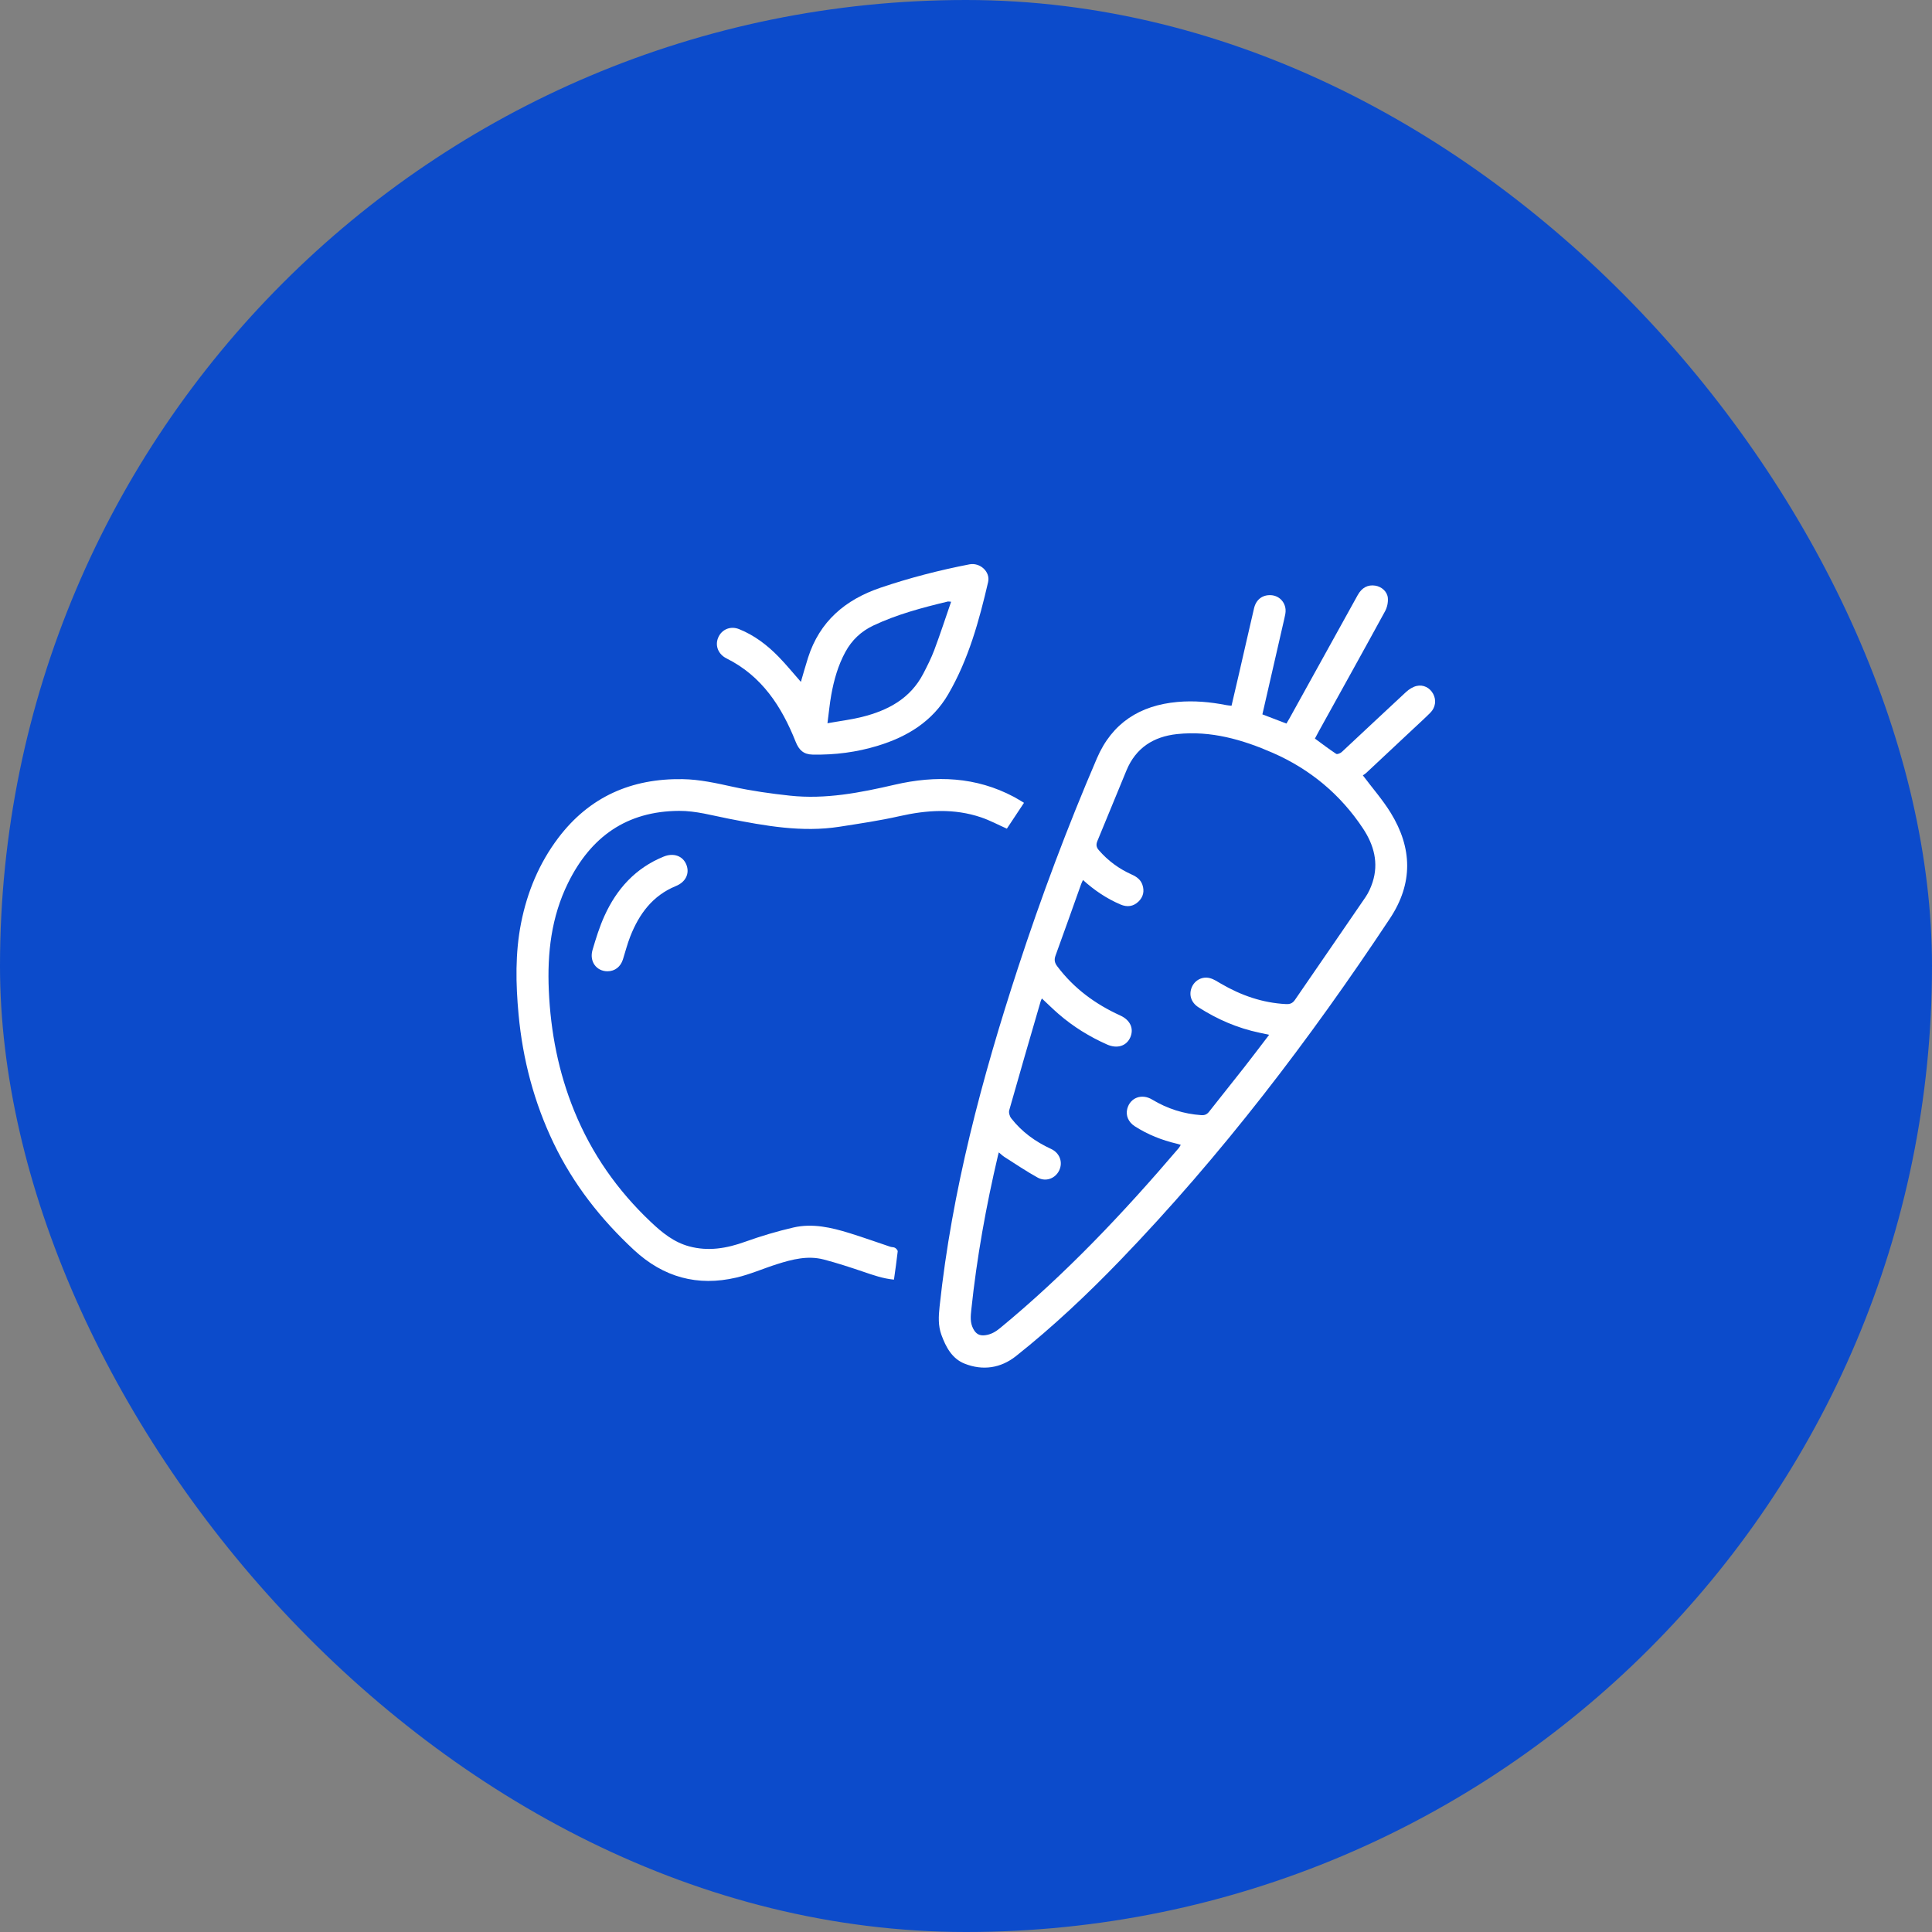 <?xml version="1.0" encoding="UTF-8"?> <svg xmlns="http://www.w3.org/2000/svg" width="140" height="140" viewBox="0 0 140 140" fill="none"><rect x="0" y="0" width="140" height="140" fill="#808080" stroke="none"/><rect width="140" height="140" rx="70" fill="#0C4BCB"></rect><g clip-path="url(#clip0_39_177)"><path d="M89.241 51.142C89.421 50.37 89.599 49.615 89.773 48.859C90.141 47.264 90.501 45.668 90.874 44.073C91.023 43.436 91.496 43.088 92.117 43.13C92.666 43.168 93.108 43.588 93.157 44.165C93.175 44.378 93.12 44.603 93.071 44.816C92.545 47.121 92.015 49.424 91.477 51.766C92.05 51.984 92.614 52.201 93.219 52.431C93.298 52.297 93.379 52.169 93.451 52.037C95.095 49.067 96.737 46.097 98.382 43.127C98.684 42.581 99.116 42.353 99.659 42.438C100.107 42.509 100.527 42.86 100.569 43.334C100.596 43.648 100.518 44.014 100.367 44.291C98.779 47.202 97.166 50.099 95.561 53.001C95.468 53.169 95.38 53.339 95.284 53.52C95.812 53.906 96.305 54.285 96.824 54.627C96.9 54.677 97.13 54.585 97.228 54.494C98.783 53.05 100.323 51.591 101.881 50.15C102.092 49.956 102.364 49.778 102.637 49.711C103.146 49.585 103.617 49.842 103.852 50.28C104.095 50.728 104.026 51.266 103.648 51.646C103.262 52.034 102.855 52.4 102.457 52.774C101.308 53.852 100.159 54.929 99.007 56.004C98.913 56.091 98.798 56.156 98.757 56.185C99.47 57.134 100.206 57.971 100.78 58.906C102.342 61.452 102.41 64.006 100.716 66.562C94.887 75.356 88.512 83.717 81.177 91.322C78.798 93.788 76.307 96.138 73.621 98.269C72.514 99.147 71.214 99.336 69.902 98.817C68.99 98.456 68.54 97.616 68.216 96.723C67.973 96.054 68.012 95.374 68.086 94.683C68.982 86.277 71.144 78.164 73.76 70.158C75.445 65.005 77.347 59.933 79.486 54.951C80.587 52.388 82.598 51.112 85.326 50.866C86.515 50.759 87.69 50.866 88.857 51.094C88.969 51.116 89.085 51.123 89.24 51.142H89.241ZM91.97 74.985C91.68 74.923 91.481 74.879 91.282 74.838C89.684 74.505 88.213 73.869 86.844 72.99C86.31 72.647 86.13 72.077 86.364 71.534C86.581 71.028 87.123 70.733 87.68 70.881C87.96 70.956 88.219 71.13 88.475 71.28C89.934 72.131 91.487 72.674 93.189 72.76C93.481 72.775 93.669 72.699 93.838 72.453C95.536 69.973 97.25 67.505 98.942 65.022C99.166 64.694 99.337 64.316 99.46 63.937C99.919 62.524 99.553 61.223 98.773 60.042C97.138 57.569 94.927 55.734 92.224 54.552C90.032 53.594 87.744 52.934 85.298 53.194C83.587 53.376 82.309 54.192 81.631 55.82C80.922 57.523 80.234 59.235 79.523 60.938C79.413 61.202 79.438 61.391 79.624 61.606C80.291 62.379 81.094 62.962 82.021 63.378C82.367 63.534 82.656 63.742 82.783 64.113C82.94 64.574 82.848 64.995 82.498 65.332C82.121 65.695 81.675 65.748 81.198 65.544C80.197 65.117 79.305 64.519 78.477 63.768C78.422 63.891 78.374 63.979 78.341 64.072C77.724 65.797 77.117 67.525 76.488 69.245C76.376 69.553 76.423 69.773 76.616 70.027C77.82 71.627 79.376 72.766 81.183 73.589C81.901 73.916 82.18 74.531 81.909 75.163C81.636 75.798 80.96 76.015 80.227 75.691C78.946 75.124 77.766 74.394 76.707 73.476C76.297 73.12 75.91 72.737 75.499 72.353C75.463 72.435 75.429 72.491 75.412 72.552C74.647 75.183 73.878 77.813 73.133 80.451C73.084 80.623 73.162 80.891 73.278 81.038C74.045 82.02 75.026 82.732 76.157 83.252C76.8 83.548 77.037 84.225 76.751 84.817C76.473 85.394 75.79 85.662 75.195 85.334C74.367 84.877 73.583 84.344 72.784 83.837C72.647 83.75 72.531 83.631 72.378 83.506C72.348 83.615 72.333 83.664 72.321 83.713C71.456 87.398 70.784 91.117 70.387 94.884C70.337 95.36 70.282 95.832 70.526 96.291C70.715 96.648 70.957 96.805 71.368 96.758C71.804 96.708 72.144 96.508 72.473 96.236C77.223 92.323 81.429 87.87 85.413 83.198C85.467 83.135 85.504 83.057 85.564 82.96C85.445 82.926 85.362 82.897 85.276 82.877C84.191 82.622 83.17 82.216 82.231 81.613C81.764 81.314 81.559 80.827 81.687 80.343C81.898 79.542 82.734 79.224 83.487 79.678C84.588 80.341 85.773 80.721 87.056 80.808C87.306 80.824 87.466 80.748 87.618 80.554C88.461 79.478 89.319 78.415 90.162 77.34C90.755 76.584 91.332 75.816 91.968 74.985H91.97Z" fill="white"></path><path d="M74.203 58.174C73.766 58.834 73.358 59.449 72.961 60.048C72.321 59.764 71.725 59.442 71.092 59.228C69.132 58.565 67.161 58.694 65.168 59.145C63.739 59.469 62.283 59.681 60.835 59.908C58.109 60.334 55.436 59.841 52.783 59.322C51.596 59.09 50.43 58.752 49.212 58.759C45.416 58.777 42.813 60.632 41.162 63.985C39.945 66.454 39.651 69.073 39.769 71.769C39.901 74.781 40.469 77.7 41.611 80.501C42.873 83.599 44.744 86.269 47.176 88.563C47.992 89.334 48.84 90.02 49.944 90.317C51.332 90.691 52.659 90.463 53.991 89.984C55.137 89.573 56.312 89.222 57.497 88.949C58.88 88.63 60.24 88.948 61.566 89.358C62.558 89.665 63.535 90.018 64.52 90.346C64.63 90.383 64.765 90.366 64.859 90.423C64.947 90.477 65.06 90.602 65.051 90.684C64.977 91.353 64.877 92.02 64.78 92.727C63.985 92.653 63.27 92.397 62.548 92.152C61.602 91.831 60.651 91.519 59.685 91.267C58.532 90.967 57.412 91.256 56.314 91.603C55.324 91.916 54.363 92.344 53.356 92.579C50.544 93.235 48.074 92.558 45.938 90.577C43.536 88.347 41.55 85.816 40.127 82.858C38.703 79.898 37.88 76.773 37.577 73.505C37.371 71.291 37.327 69.074 37.758 66.891C38.199 64.652 39.064 62.56 40.452 60.722C42.709 57.734 45.76 56.401 49.462 56.46C50.705 56.48 51.905 56.75 53.115 57.016C54.471 57.313 55.855 57.507 57.235 57.656C59.82 57.936 62.337 57.442 64.839 56.862C67.823 56.171 70.724 56.281 73.485 57.751C73.713 57.873 73.931 58.013 74.202 58.174H74.203Z" fill="white"></path><path d="M58.035 49.412C58.209 48.823 58.369 48.235 58.555 47.656C59.398 45.026 61.247 43.456 63.809 42.587C65.918 41.871 68.064 41.319 70.246 40.895C71.019 40.744 71.776 41.434 71.602 42.181C70.948 44.995 70.184 47.777 68.716 50.301C67.563 52.282 65.747 53.385 63.619 54.037C62.08 54.509 60.497 54.712 58.886 54.681C58.227 54.667 57.896 54.352 57.657 53.751C56.644 51.203 55.209 48.988 52.653 47.714C52.056 47.416 51.798 46.803 52.038 46.216C52.284 45.616 52.923 45.335 53.556 45.589C54.661 46.032 55.592 46.742 56.415 47.586C56.976 48.161 57.484 48.787 58.035 49.412H58.035ZM68.921 43.605C68.762 43.593 68.722 43.581 68.688 43.588C66.843 44.031 65.012 44.513 63.287 45.328C62.398 45.748 61.724 46.387 61.256 47.25C60.728 48.221 60.433 49.268 60.238 50.344C60.122 50.989 60.062 51.645 59.961 52.409C60.859 52.248 61.67 52.15 62.456 51.954C64.332 51.487 65.96 50.631 66.899 48.826C67.192 48.263 67.481 47.691 67.704 47.097C68.131 45.959 68.508 44.802 68.922 43.603L68.921 43.605Z" fill="white"></path><path d="M44.026 70.383C43.219 70.383 42.691 69.672 42.938 68.833C43.183 68.001 43.442 67.163 43.799 66.375C44.687 64.412 46.056 62.898 48.096 62.071C48.811 61.781 49.477 62.021 49.733 62.649C49.992 63.287 49.696 63.913 48.978 64.206C47.292 64.894 46.316 66.226 45.674 67.852C45.461 68.394 45.315 68.962 45.141 69.519C44.974 70.055 44.555 70.382 44.025 70.382L44.026 70.383Z" fill="white"></path></g><defs><clipPath id="clip0_39_177"><rect width="80" height="80" fill="white" transform="translate(30 30)"></rect></clipPath></defs></svg> 